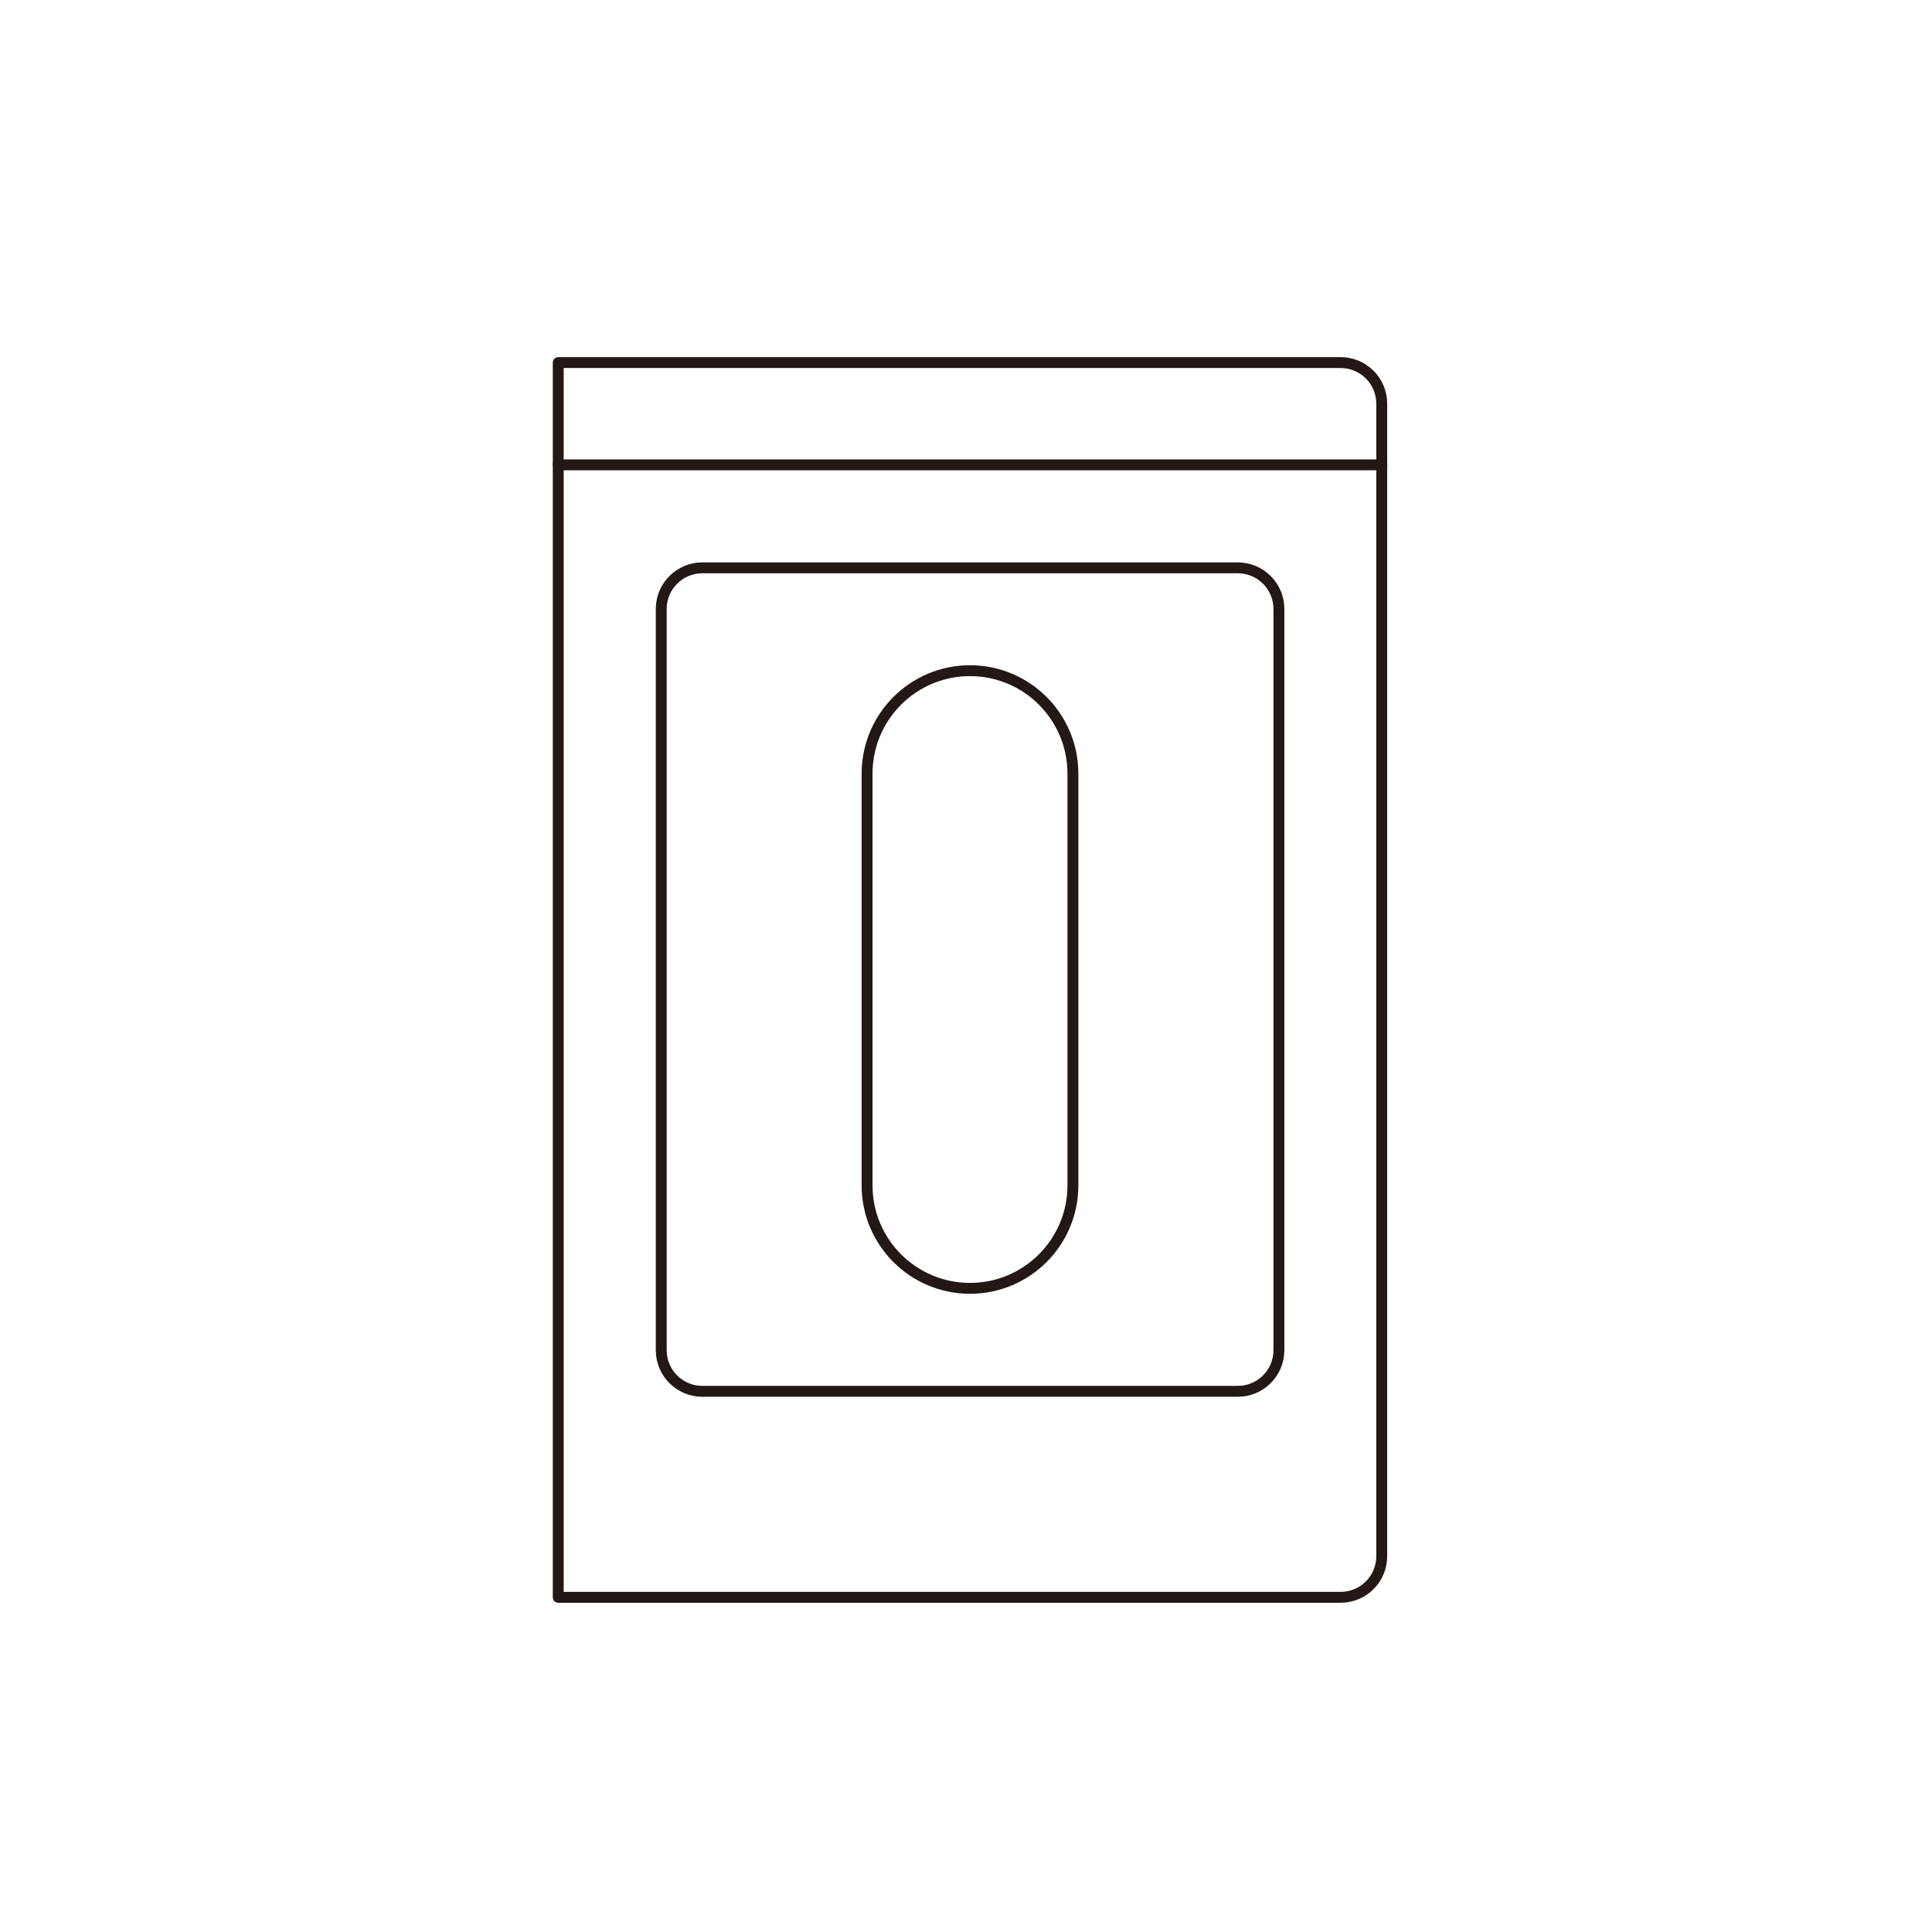 <svg width="133" height="133" viewBox="0 0 133 133" fill="none" xmlns="http://www.w3.org/2000/svg">
<g clip-path="url(#clip0_4_39)">
<path d="M92.29 109.96H38.43L38.43 24.96H92.29C93.04 24.96 93.76 25.258 94.291 25.789C94.822 26.32 95.12 27.039 95.12 27.79L95.12 107.12C95.121 107.492 95.049 107.862 94.907 108.206C94.766 108.551 94.558 108.864 94.295 109.128C94.032 109.391 93.719 109.601 93.375 109.744C93.031 109.886 92.662 109.96 92.29 109.96Z" stroke="#231815" stroke-width="0.75" stroke-linecap="round" stroke-linejoin="round"/>
<path d="M38.43 32H95.13" stroke="#231815" stroke-width="0.75" stroke-linecap="round" stroke-linejoin="round"/>
<path d="M85.21 39.09H48.35C46.787 39.09 45.52 40.357 45.52 41.92V92.95C45.52 94.513 46.787 95.78 48.35 95.78H85.21C86.773 95.78 88.04 94.513 88.04 92.95V41.92C88.04 40.357 86.773 39.09 85.21 39.09Z" stroke="#231815" stroke-width="0.75" stroke-linecap="round" stroke-linejoin="round"/>
<path d="M73.86 53.26C73.86 49.344 70.688 46.17 66.775 46.17C62.862 46.17 59.69 49.344 59.69 53.26V81.6C59.69 85.516 62.862 88.69 66.775 88.69C70.688 88.69 73.86 85.516 73.86 81.6V53.26Z" stroke="#231815" stroke-width="0.75" stroke-linecap="round" stroke-linejoin="round"/>
</g>
<defs>
<clipPath id="clip0_4_39">
<rect width="132.87" height="132.87" fill="white"/>
</clipPath>
</defs>
</svg>
